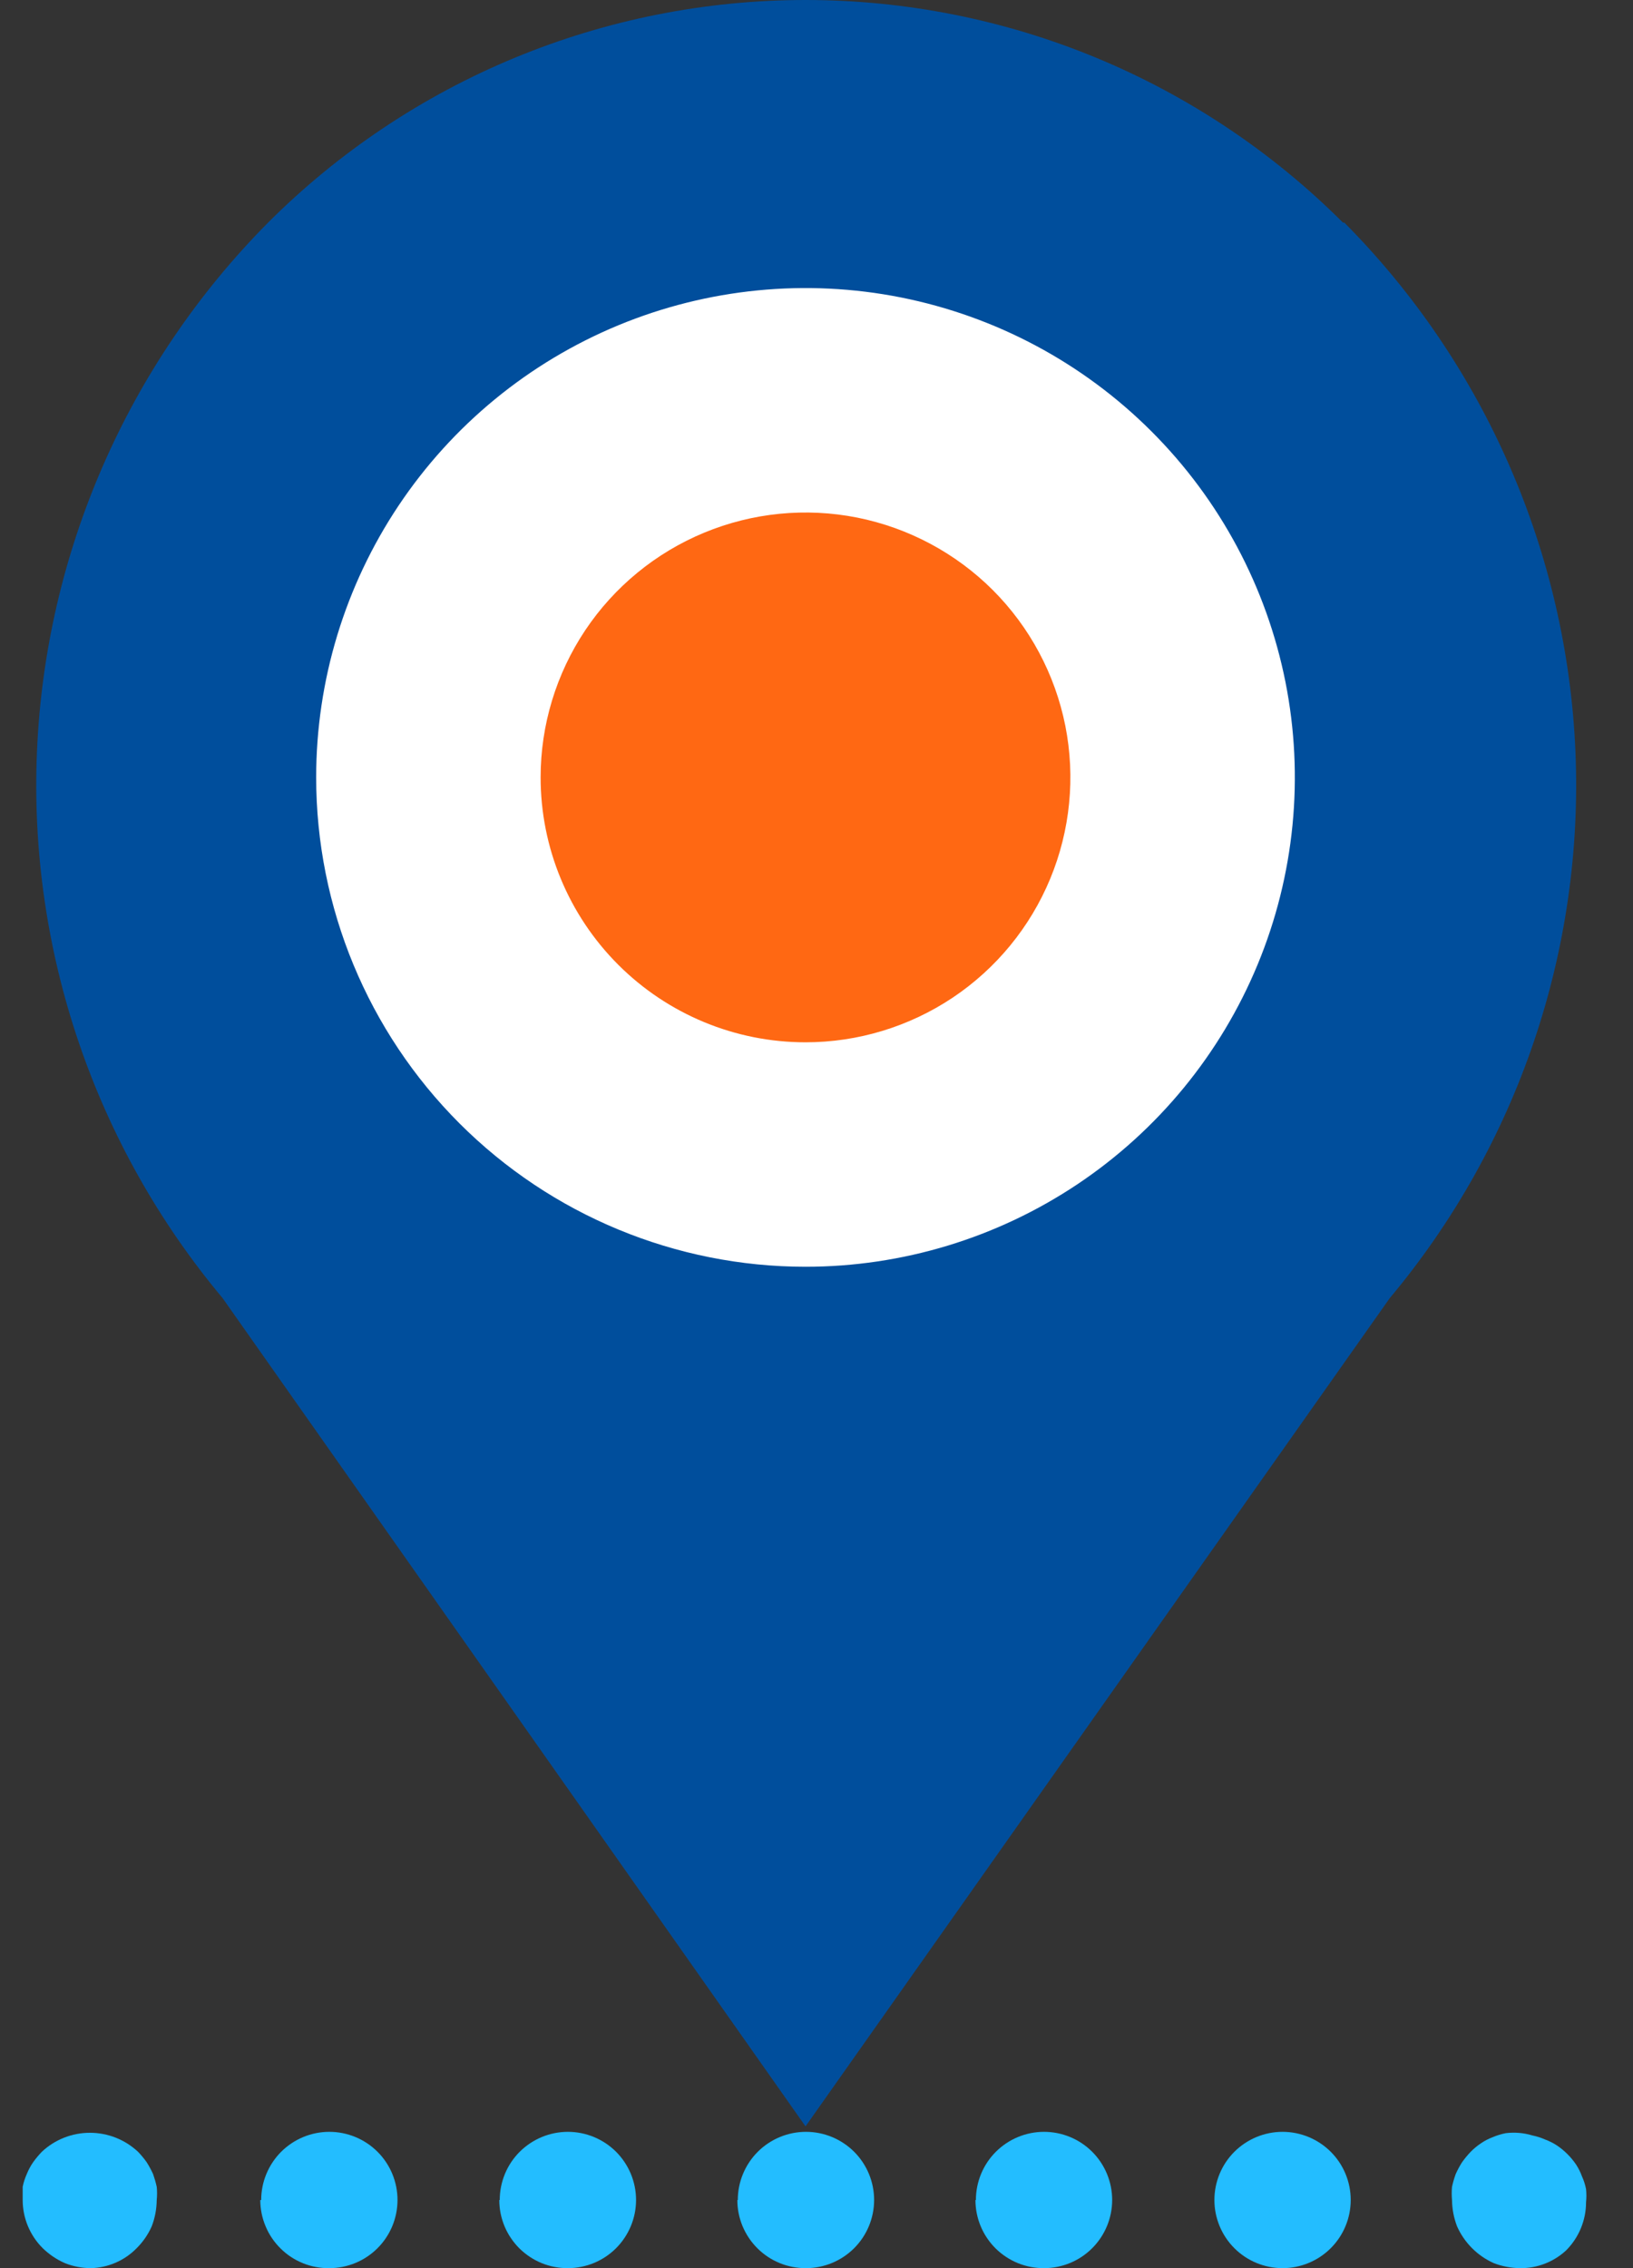 <svg width="36" height="50" viewBox="0 0 36 50" fill="none" xmlns="http://www.w3.org/2000/svg">
<rect x="0" y="0" width="36" height="50" fill="#333333" stroke="none"/>
<g clip-path="url(#clip0_115_3034)">
<path d="M29.607 4.908C28.05 3.352 26.203 2.117 24.17 1.275C22.137 0.433 19.958 -0 17.758 -0C15.557 -0 13.378 0.433 11.345 1.275C9.312 2.117 7.465 3.352 5.909 4.908C2.817 8.024 1 12.182 0.815 16.568C0.629 20.953 2.089 25.25 4.907 28.616L17.758 46.875L30.638 28.616C33.456 25.25 34.916 20.953 34.731 16.568C34.545 12.182 32.729 8.024 29.637 4.908H29.607Z" fill="#004E9C"/>
<path d="M17.758 27.925C19.891 27.925 21.977 27.292 23.751 26.107C25.525 24.921 26.907 23.237 27.724 21.265C28.54 19.294 28.754 17.125 28.338 15.033C27.921 12.94 26.894 11.018 25.385 9.51C23.877 8.001 21.955 6.974 19.862 6.557C17.77 6.141 15.601 6.355 13.63 7.171C11.658 7.988 9.974 9.37 8.788 11.144C7.603 12.918 6.97 15.004 6.97 17.137C6.97 19.998 8.107 22.742 10.13 24.765C12.153 26.788 14.897 27.925 17.758 27.925Z" fill="white"/>
<path d="M17.758 22.977C18.913 22.977 20.041 22.634 21.002 21.993C21.962 21.351 22.71 20.439 23.152 19.372C23.594 18.305 23.71 17.131 23.485 15.998C23.259 14.866 22.703 13.825 21.887 13.008C21.07 12.192 20.029 11.636 18.897 11.41C17.764 11.185 16.59 11.301 15.523 11.743C14.456 12.185 13.544 12.933 12.902 13.893C12.261 14.854 11.918 15.982 11.918 17.137C11.918 18.686 12.533 20.171 13.629 21.267C14.724 22.362 16.209 22.977 17.758 22.977Z" fill="#FF6813"/>
<path d="M2.002 50C1.807 49.999 1.613 49.962 1.432 49.89C1.249 49.81 1.083 49.698 0.941 49.559C0.659 49.278 0.5 48.896 0.5 48.498C0.49 48.401 0.49 48.304 0.5 48.207C0.519 48.111 0.55 48.017 0.59 47.927C0.627 47.835 0.674 47.747 0.73 47.666C0.788 47.585 0.852 47.508 0.921 47.436C1.208 47.166 1.588 47.016 1.982 47.016C2.377 47.016 2.756 47.166 3.044 47.436C3.113 47.508 3.177 47.585 3.234 47.666C3.287 47.75 3.334 47.837 3.375 47.927C3.407 48.018 3.434 48.112 3.455 48.207C3.465 48.304 3.465 48.401 3.455 48.498C3.453 48.696 3.416 48.893 3.345 49.078C3.265 49.258 3.153 49.421 3.014 49.559C2.747 49.833 2.384 49.991 2.002 50Z" fill="#23BDFF"/>
<path d="M26.772 48.498C26.772 48.099 26.93 47.717 27.212 47.435C27.494 47.154 27.876 46.995 28.274 46.995C28.673 46.995 29.055 47.154 29.337 47.435C29.619 47.717 29.777 48.099 29.777 48.498C29.777 48.896 29.619 49.278 29.337 49.56C29.055 49.842 28.673 50 28.274 50C27.876 50 27.494 49.842 27.212 49.56C26.93 49.278 26.772 48.896 26.772 48.498ZM21.514 48.498C21.514 48.099 21.672 47.717 21.954 47.435C22.235 47.154 22.618 46.995 23.016 46.995C23.415 46.995 23.797 47.154 24.078 47.435C24.36 47.717 24.518 48.099 24.518 48.498C24.518 48.896 24.36 49.278 24.078 49.56C23.797 49.842 23.415 50 23.016 50C22.818 50.001 22.622 49.964 22.438 49.889C22.255 49.814 22.088 49.703 21.947 49.564C21.807 49.424 21.695 49.258 21.619 49.075C21.543 48.892 21.504 48.696 21.504 48.498H21.514ZM16.265 48.498C16.265 48.099 16.424 47.717 16.705 47.435C16.987 47.154 17.369 46.995 17.768 46.995C18.166 46.995 18.548 47.154 18.83 47.435C19.112 47.717 19.27 48.099 19.27 48.498C19.27 48.896 19.112 49.278 18.83 49.56C18.548 49.842 18.166 50 17.768 50C17.57 50.001 17.373 49.964 17.19 49.889C17.006 49.814 16.839 49.703 16.699 49.564C16.558 49.424 16.447 49.258 16.37 49.075C16.294 48.892 16.255 48.696 16.255 48.498H16.265ZM11.017 48.498C11.017 48.099 11.175 47.717 11.457 47.435C11.739 47.154 12.121 46.995 12.519 46.995C12.918 46.995 13.3 47.154 13.582 47.435C13.863 47.717 14.022 48.099 14.022 48.498C14.022 48.896 13.863 49.278 13.582 49.56C13.3 49.842 12.918 50 12.519 50C12.321 50.001 12.125 49.964 11.941 49.889C11.758 49.814 11.591 49.703 11.45 49.564C11.31 49.424 11.198 49.258 11.122 49.075C11.046 48.892 11.007 48.696 11.007 48.498H11.017ZM5.758 48.498C5.758 48.099 5.917 47.717 6.198 47.435C6.48 47.154 6.862 46.995 7.261 46.995C7.659 46.995 8.041 47.154 8.323 47.435C8.605 47.717 8.763 48.099 8.763 48.498C8.763 48.896 8.605 49.278 8.323 49.56C8.041 49.842 7.659 50 7.261 50C7.062 50.003 6.864 49.966 6.68 49.892C6.495 49.817 6.327 49.707 6.186 49.567C6.044 49.427 5.931 49.261 5.855 49.077C5.778 48.894 5.738 48.697 5.738 48.498H5.758Z" fill="#23BDFF"/>
<path d="M33.513 50C33.314 49.998 33.117 49.961 32.932 49.89C32.571 49.729 32.282 49.44 32.121 49.078C32.05 48.893 32.012 48.696 32.01 48.498C32.001 48.401 32.001 48.304 32.01 48.207C32.031 48.112 32.058 48.018 32.091 47.927C32.131 47.837 32.178 47.75 32.231 47.666C32.289 47.585 32.352 47.508 32.421 47.436C32.491 47.365 32.568 47.301 32.651 47.246C32.73 47.192 32.813 47.149 32.902 47.115C32.995 47.075 33.093 47.045 33.192 47.025C33.391 47 33.592 47.017 33.783 47.075C33.88 47.095 33.974 47.125 34.064 47.165C34.155 47.199 34.243 47.242 34.324 47.296C34.49 47.408 34.633 47.551 34.745 47.716C34.798 47.798 34.842 47.885 34.875 47.977C34.916 48.066 34.946 48.161 34.965 48.257C34.975 48.354 34.975 48.451 34.965 48.548C34.965 48.946 34.806 49.328 34.525 49.609C34.25 49.864 33.888 50.004 33.513 50Z" fill="#23BDFF"/>
</g>
<defs>
<clipPath id="clip0_115_3034">
<rect width="34.515" height="50" fill="white" transform="translate(0.5)"/>
</clipPath>
</defs>
</svg>
